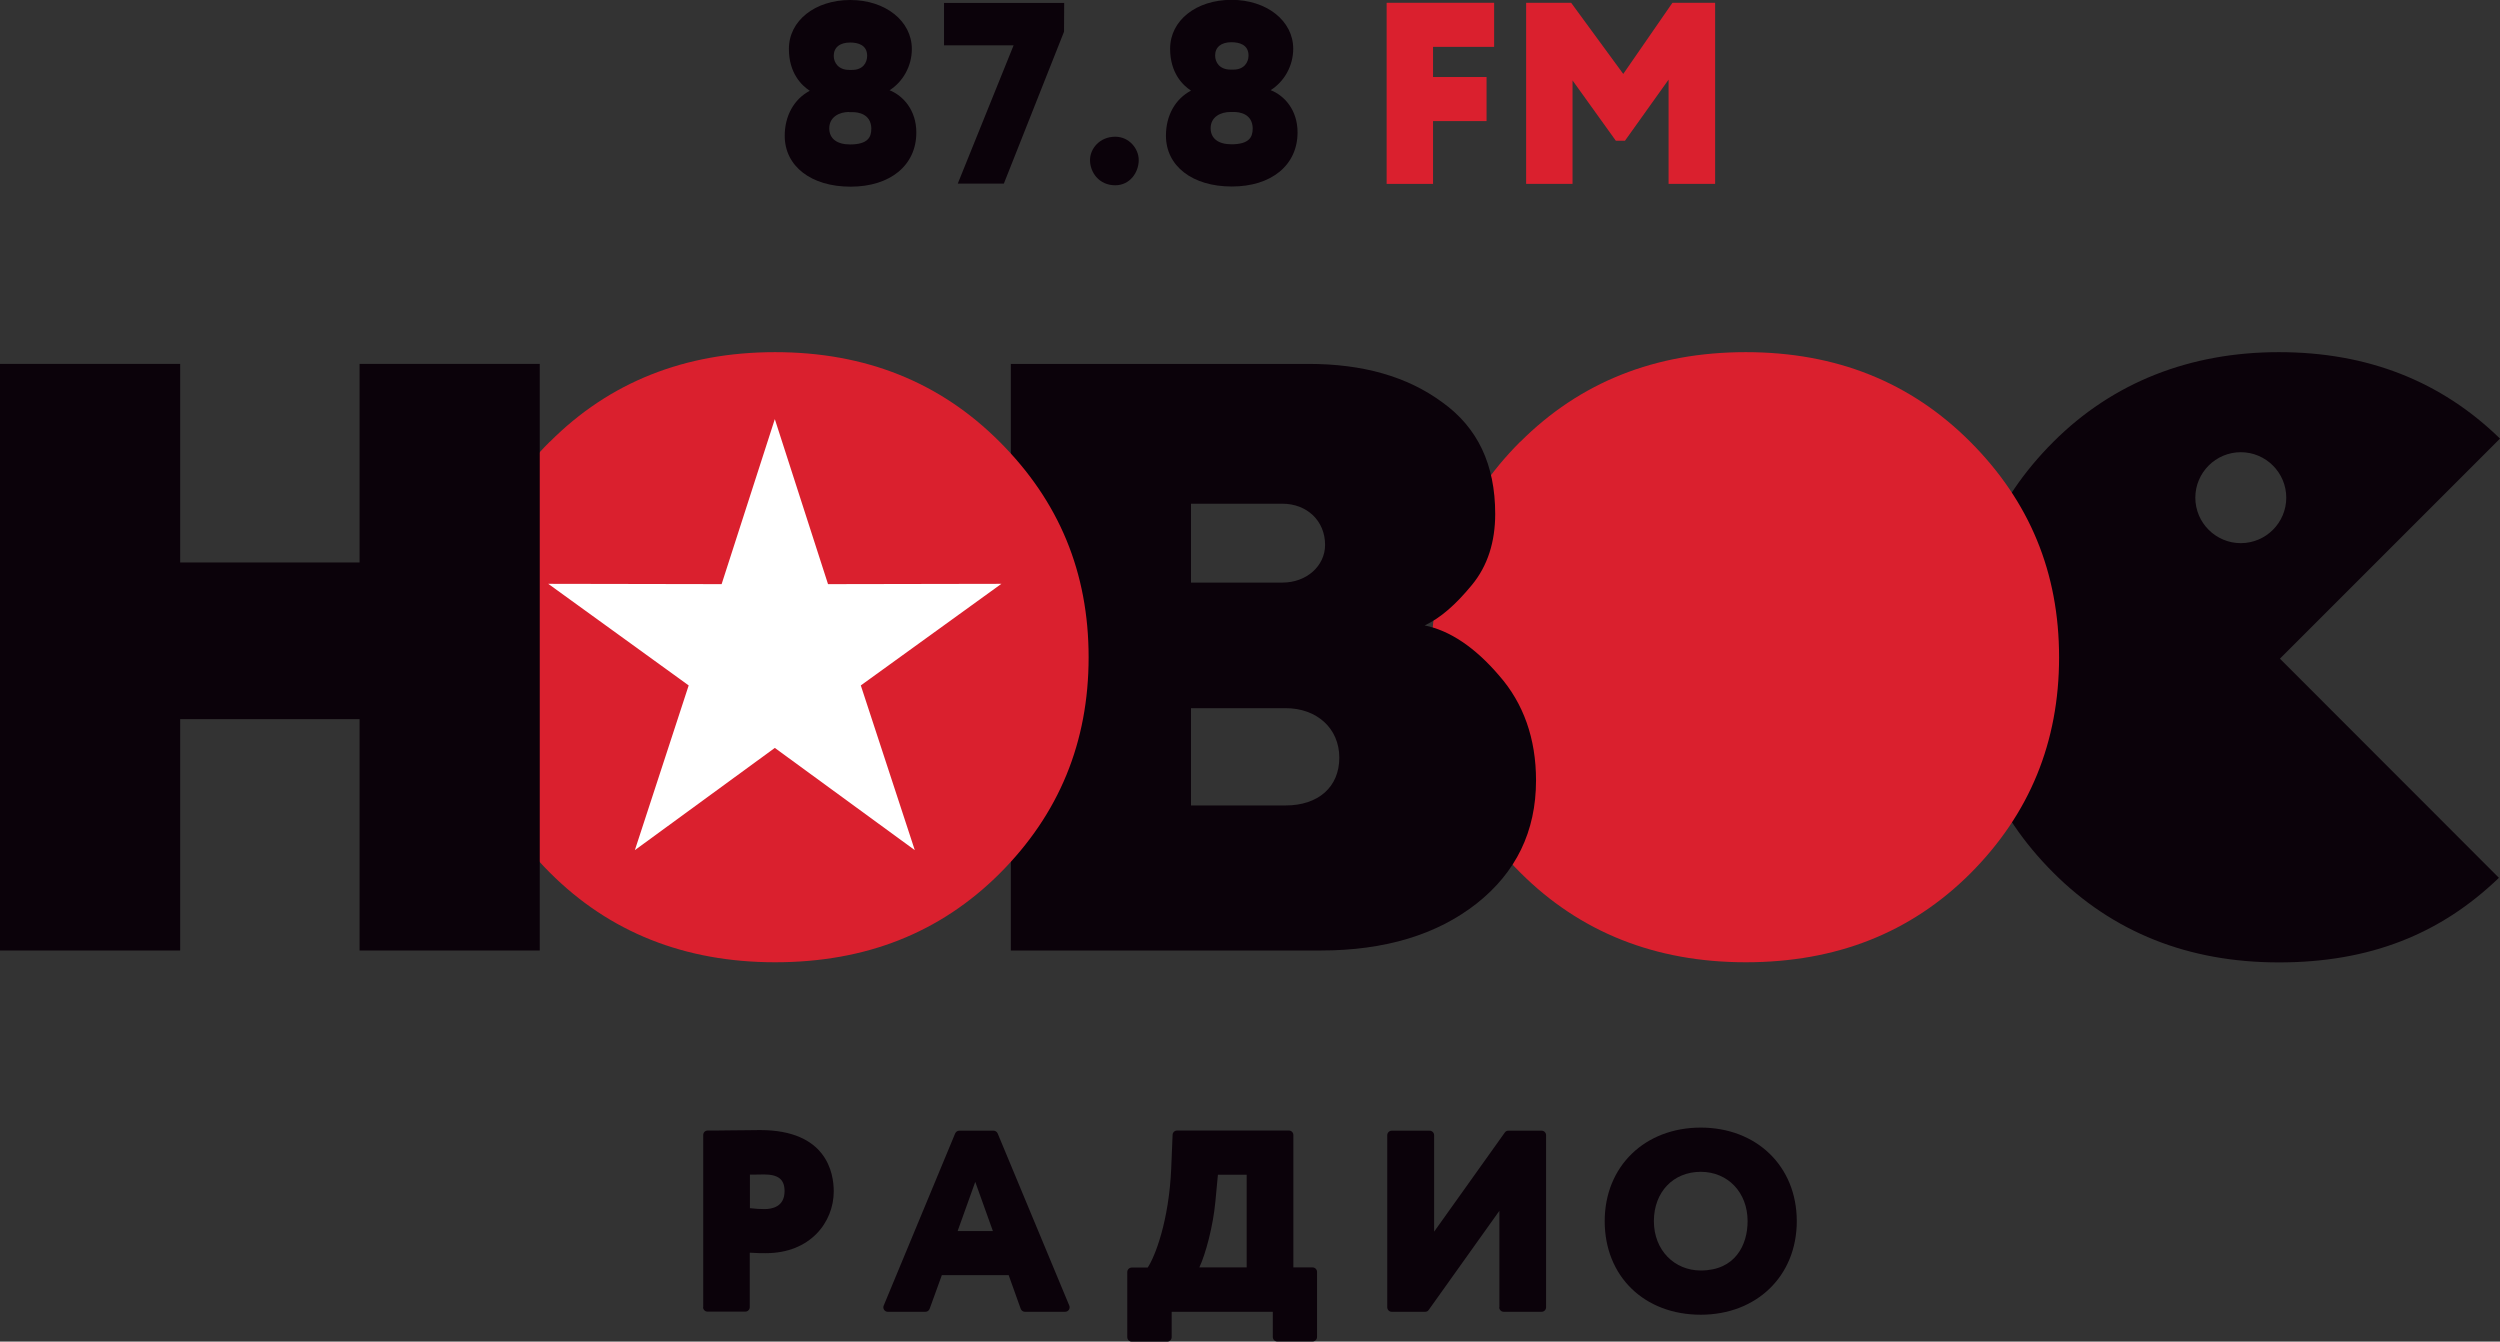 <?xml version="1.0" encoding="UTF-8"?> <svg xmlns="http://www.w3.org/2000/svg" id="Layer_2" data-name="Layer 2" viewBox="0 0 161.65 86.75"><rect x="0" y="0" width="161.65" height="86.75" fill="#333333" stroke="none"/><defs><style> .cls-1 { fill: #da202e; } .cls-1, .cls-2, .cls-3 { stroke-width: 0px; } .cls-2 { fill: #fff; } .cls-3 { fill: #0b020a; } </style></defs><g id="Layer_1-2" data-name="Layer 1"><g><path class="cls-3" d="m161.65,28.36c-3.81-3.71-8.56-5.59-14.3-5.59s-10.73,1.95-14.58,5.8-5.74,8.45-5.74,13.93,1.89,10.08,5.74,13.93c3.85,3.85,8.73,5.8,14.58,5.8s10.43-1.81,14.23-5.47l-14.16-14.17,14.23-14.23h0Zm-16.76,6.76c-1.62,0-2.94-1.32-2.94-2.94s1.32-2.94,2.94-2.94,2.94,1.32,2.94,2.94-1.32,2.94-2.94,2.94h0Z"></path><path class="cls-1" d="m98.3,28.57c3.85-3.85,8.72-5.8,14.58-5.8s10.68,1.95,14.52,5.8c3.84,3.85,5.74,8.45,5.74,13.93s-1.9,10.13-5.74,13.98c-3.85,3.84-8.67,5.74-14.52,5.74s-10.73-1.95-14.58-5.8-5.74-8.51-5.74-13.93,1.89-10.08,5.74-13.93h0Z"></path><path class="cls-3" d="m65.36,61.46V23.53h19.24c3.52,0,6.39.81,8.67,2.49,2.27,1.63,3.41,4.01,3.41,7.21,0,1.79-.48,3.36-1.52,4.61-1.03,1.25-2,2.11-3.04,2.6,1.62.33,3.25,1.41,4.82,3.25,1.57,1.79,2.38,4.07,2.38,6.77,0,3.31-1.3,5.96-3.85,7.97-2.55,2-5.91,3.03-10.08,3.03h-20.05Zm11.65-23.79h5.91c1.57,0,2.76-1.08,2.76-2.44,0-1.57-1.19-2.66-2.76-2.66h-5.91v5.09h0Zm0,14.41h6.12c2.11,0,3.47-1.19,3.47-3.09s-1.46-3.2-3.47-3.2h-6.12v6.29h0Z"></path><path class="cls-1" d="m35.55,28.57c3.84-3.85,8.72-5.8,14.57-5.8s10.68,1.95,14.52,5.8c3.85,3.85,5.75,8.45,5.75,13.93s-1.9,10.13-5.75,13.98c-3.85,3.84-8.67,5.74-14.52,5.74s-10.73-1.95-14.57-5.8c-3.85-3.85-5.75-8.51-5.75-13.93s1.9-10.08,5.75-13.93h0Z"></path><polygon class="cls-2" points="50.1 48.36 41.05 54.97 44.53 44.32 35.45 37.75 46.66 37.77 50.1 27.1 53.54 37.77 64.75 37.75 55.66 44.32 59.15 54.97 50.1 48.36 50.1 48.36"></polygon><polygon class="cls-3" points="23.25 23.53 23.25 36.37 11.65 36.37 11.65 23.53 0 23.53 0 61.46 11.65 61.46 11.65 46.5 23.25 46.5 23.25 61.46 34.9 61.46 34.9 23.53 23.25 23.53 23.25 23.53"></polygon><path class="cls-3" d="m72.11,11.98c-1.05,0-1.63-.84-1.63-1.63,0-.73.62-1.51,1.63-1.51.91,0,1.52.78,1.52,1.51,0,.8-.57,1.63-1.52,1.63h0Z"></path><polygon class="cls-1" points="89.66 .18 89.66 11.89 92.66 11.89 92.66 7.83 96.12 7.83 96.12 4.98 92.66 4.98 92.66 3.03 96.61 3.03 96.61 .18 89.66 .18 89.66 .18"></polygon><polygon class="cls-1" points="108.14 .18 104.96 4.78 101.59 .18 98.68 .18 98.68 11.89 101.68 11.89 101.68 5.2 104.48 9.1 105.07 9.1 107.89 5.15 107.89 11.89 110.9 11.89 110.9 .18 108.14 .18 108.14 .18"></polygon><path class="cls-3" d="m45.47,84.53v-11.14c0-.16.12-.29.29-.29.36,0,.99,0,1.4-.01.72,0,1.51-.02,1.98-.02,4.31,0,4.77,2.77,4.77,3.96,0,1.99-1.51,4-4.39,4-.21,0-.65,0-1.04-.03v3.52c0,.16-.13.29-.29.29h-2.44c-.16,0-.29-.13-.29-.29h0Zm3.02-6.41c.33.04.66.06.95.06.48,0,1.29-.15,1.29-1.16,0-.76-.4-1.08-1.34-1.08-.22,0-.4,0-.65.01h-.25v2.17h0Z"></path><path class="cls-3" d="m66,84.63l-.78-2.18h-4.32l-.79,2.18c-.04.11-.15.19-.27.19h-2.44c-.2,0-.34-.21-.26-.4l4.62-11.13c.05-.11.15-.18.27-.18h2.21c.12,0,.22.07.27.18l4.63,11.13c.08.19-.06.4-.27.4h-2.6c-.12,0-.23-.08-.27-.19h0Zm-1.8-5.03l-1.14-3.18-1.14,3.18h2.28Z"></path><path class="cls-3" d="m82.3,86.46v-1.64h-6.54v1.64c0,.16-.13.29-.29.29h-2.29c-.16,0-.29-.13-.29-.29v-4.21c0-.16.13-.29.29-.29h1.03c.47-.7,1.37-2.99,1.52-6.39l.09-2.19c0-.15.13-.28.29-.28h7.23c.16,0,.29.13.29.29v8.56h1.24c.16,0,.29.13.29.29v4.21c0,.16-.13.29-.29.29h-2.28c-.16,0-.29-.13-.29-.29h0Zm-1.69-4.5v-6h-1.86l-.16,1.7c-.15,1.64-.64,3.44-1.04,4.29h3.06Z"></path><path class="cls-3" d="m96.95,84.53v-6.24l-4.57,6.41c-.05.08-.14.12-.23.12h-2.16c-.16,0-.29-.13-.29-.29v-11.13c0-.16.13-.29.29-.29h2.45c.16,0,.29.13.29.29v6.24l4.57-6.41c.05-.08.14-.12.23-.12h2.15c.16,0,.29.13.29.29v11.13c0,.16-.13.29-.29.29h-2.45c-.16,0-.29-.13-.29-.29h0Z"></path><path class="cls-3" d="m109.97,85.01c-3.66,0-6.21-2.49-6.21-6.05s2.61-6.05,6.21-6.05,6.21,2.49,6.21,6.05-2.61,6.05-6.21,6.05h0Zm0-9.24c-1.78,0-3.03,1.31-3.03,3.19s1.33,3.19,3.03,3.19c2.23,0,3.03-1.65,3.03-3.19,0-1.85-1.27-3.19-3.03-3.19h0Z"></path><polygon class="cls-3" points="61.04 .19 61.04 2.93 65.54 2.93 61.93 11.87 64.91 11.87 68.8 2.05 68.81 .19 61.04 .19 61.04 .19"></polygon><path class="cls-3" d="m54.91,7.25h.2c.36,0,1.21.1,1.23,1.06,0,.31-.07.54-.23.7-.21.22-.6.33-1.14.33-.86,0-1.35-.38-1.35-1.04,0-.73.64-1.06,1.28-1.06h0Zm.2-2.73h-.21c-.68,0-.99-.46-.99-.91,0-.54.39-.86,1.06-.86.5,0,1.1.15,1.1.86,0,.46-.29.91-.96.91h0Zm2.39,1.33c.89-.56,1.46-1.58,1.46-2.68C58.96,1.36,57.25,0,54.98,0s-3.97,1.33-3.97,3.16c0,1.58.83,2.37,1.35,2.71-1.02.54-1.62,1.62-1.62,2.91,0,1.97,1.71,3.29,4.26,3.29s4.25-1.37,4.25-3.5c0-1.44-.84-2.38-1.74-2.74h0Z"></path><path class="cls-3" d="m79.57,7.24h.2c.36,0,1.21.1,1.23,1.06,0,.31-.07.54-.23.7-.21.22-.6.33-1.14.33-.86,0-1.35-.38-1.35-1.04,0-.73.64-1.05,1.29-1.05h0Zm.2-2.74h-.21c-.69,0-.99-.46-.99-.91,0-.54.39-.86,1.05-.86.5,0,1.11.15,1.11.86,0,.45-.3.91-.96.91h0Zm2.39,1.33c.89-.56,1.46-1.58,1.46-2.68,0-1.8-1.71-3.16-3.99-3.16s-3.97,1.33-3.97,3.16c0,1.58.83,2.37,1.35,2.71-1.02.54-1.62,1.61-1.62,2.91,0,1.97,1.71,3.29,4.26,3.29s4.25-1.37,4.25-3.5c0-1.44-.84-2.38-1.74-2.73h0Z"></path></g></g></svg> 
